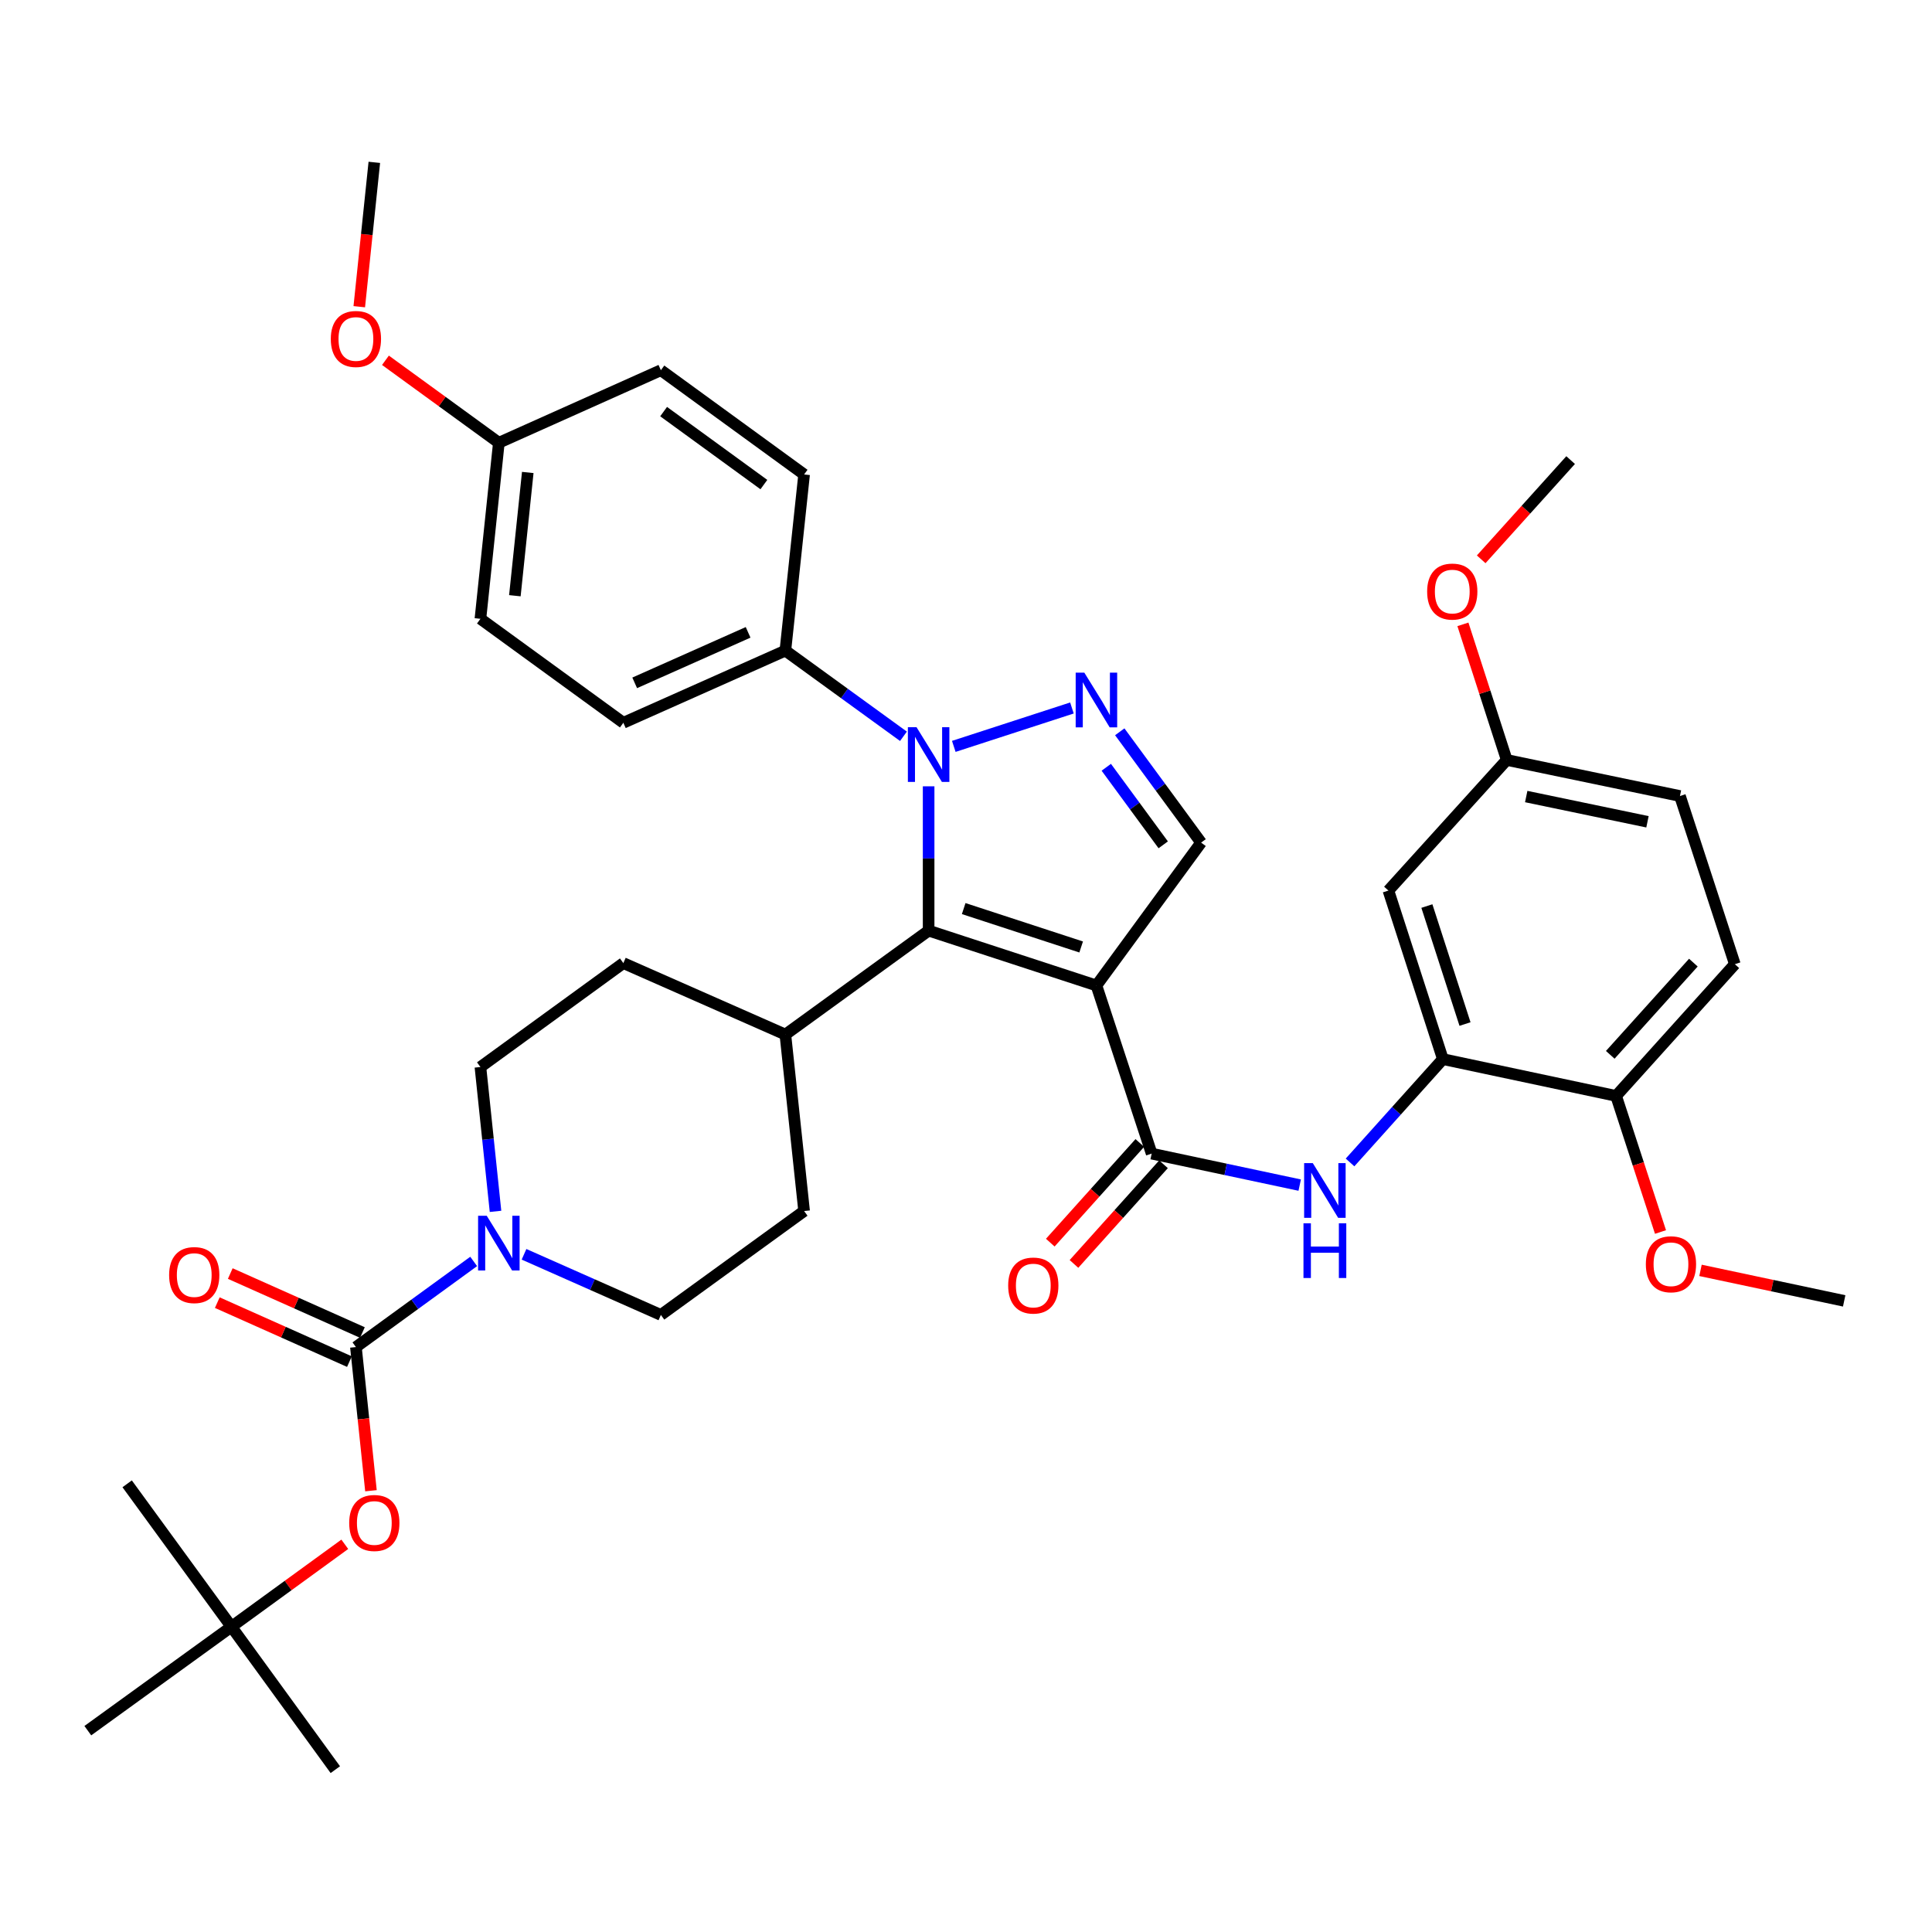 <?xml version='1.0' encoding='iso-8859-1'?>
<svg version='1.1' baseProfile='full'
              xmlns='http://www.w3.org/2000/svg'
                      xmlns:rdkit='http://www.rdkit.org/xml'
                      xmlns:xlink='http://www.w3.org/1999/xlink'
                  xml:space='preserve'
width='1000px' height='1000px' viewBox='0 0 1000 1000'>
<!-- END OF HEADER -->
<rect style='opacity:1.0;fill:#FFFFFF;stroke:none' width='1000' height='1000' x='0' y='0'> </rect>
<path class='bond-1' d='M 567.511,510.084 L 480.656,481.691' style='fill:none;fill-rule:evenodd;stroke:#000000;stroke-width:6px;stroke-linecap:butt;stroke-linejoin:miter;stroke-opacity:1' />
<path class='bond-1' d='M 559.606,490.155 L 498.807,470.28' style='fill:none;fill-rule:evenodd;stroke:#000000;stroke-width:6px;stroke-linecap:butt;stroke-linejoin:miter;stroke-opacity:1' />
<path class='bond-3' d='M 567.511,510.084 L 596.097,597.113' style='fill:none;fill-rule:evenodd;stroke:#000000;stroke-width:6px;stroke-linecap:butt;stroke-linejoin:miter;stroke-opacity:1' />
<path class='bond-5' d='M 567.511,510.084 L 621.687,436.125' style='fill:none;fill-rule:evenodd;stroke:#000000;stroke-width:6px;stroke-linecap:butt;stroke-linejoin:miter;stroke-opacity:1' />
<path class='bond-0' d='M 480.656,406.997 L 480.656,444.344' style='fill:none;fill-rule:evenodd;stroke:#0000FF;stroke-width:6px;stroke-linecap:butt;stroke-linejoin:miter;stroke-opacity:1' />
<path class='bond-0' d='M 480.656,444.344 L 480.656,481.691' style='fill:none;fill-rule:evenodd;stroke:#000000;stroke-width:6px;stroke-linecap:butt;stroke-linejoin:miter;stroke-opacity:1' />
<path class='bond-10' d='M 467.626,381.104 L 437.065,358.931' style='fill:none;fill-rule:evenodd;stroke:#0000FF;stroke-width:6px;stroke-linecap:butt;stroke-linejoin:miter;stroke-opacity:1' />
<path class='bond-10' d='M 437.065,358.931 L 406.504,336.758' style='fill:none;fill-rule:evenodd;stroke:#000000;stroke-width:6px;stroke-linecap:butt;stroke-linejoin:miter;stroke-opacity:1' />
<path class='bond-38' d='M 493.679,386.326 L 554.831,366.452' style='fill:none;fill-rule:evenodd;stroke:#0000FF;stroke-width:6px;stroke-linecap:butt;stroke-linejoin:miter;stroke-opacity:1' />
<path class='bond-12' d='M 480.656,481.691 L 406.504,535.482' style='fill:none;fill-rule:evenodd;stroke:#000000;stroke-width:6px;stroke-linecap:butt;stroke-linejoin:miter;stroke-opacity:1' />
<path class='bond-2' d='M 579.587,378.779 L 600.637,407.452' style='fill:none;fill-rule:evenodd;stroke:#0000FF;stroke-width:6px;stroke-linecap:butt;stroke-linejoin:miter;stroke-opacity:1' />
<path class='bond-2' d='M 600.637,407.452 L 621.687,436.125' style='fill:none;fill-rule:evenodd;stroke:#000000;stroke-width:6px;stroke-linecap:butt;stroke-linejoin:miter;stroke-opacity:1' />
<path class='bond-2' d='M 572.613,397.137 L 587.348,417.208' style='fill:none;fill-rule:evenodd;stroke:#0000FF;stroke-width:6px;stroke-linecap:butt;stroke-linejoin:miter;stroke-opacity:1' />
<path class='bond-2' d='M 587.348,417.208 L 602.083,437.279' style='fill:none;fill-rule:evenodd;stroke:#000000;stroke-width:6px;stroke-linecap:butt;stroke-linejoin:miter;stroke-opacity:1' />
<path class='bond-7' d='M 596.097,597.113 L 634.41,605.262' style='fill:none;fill-rule:evenodd;stroke:#000000;stroke-width:6px;stroke-linecap:butt;stroke-linejoin:miter;stroke-opacity:1' />
<path class='bond-7' d='M 634.41,605.262 L 672.723,613.411' style='fill:none;fill-rule:evenodd;stroke:#0000FF;stroke-width:6px;stroke-linecap:butt;stroke-linejoin:miter;stroke-opacity:1' />
<path class='bond-14' d='M 589.965,591.605 L 566.794,617.398' style='fill:none;fill-rule:evenodd;stroke:#000000;stroke-width:6px;stroke-linecap:butt;stroke-linejoin:miter;stroke-opacity:1' />
<path class='bond-14' d='M 566.794,617.398 L 543.623,643.191' style='fill:none;fill-rule:evenodd;stroke:#FF0000;stroke-width:6px;stroke-linecap:butt;stroke-linejoin:miter;stroke-opacity:1' />
<path class='bond-14' d='M 602.229,602.622 L 579.058,628.415' style='fill:none;fill-rule:evenodd;stroke:#000000;stroke-width:6px;stroke-linecap:butt;stroke-linejoin:miter;stroke-opacity:1' />
<path class='bond-14' d='M 579.058,628.415 L 555.887,654.209' style='fill:none;fill-rule:evenodd;stroke:#FF0000;stroke-width:6px;stroke-linecap:butt;stroke-linejoin:miter;stroke-opacity:1' />
<path class='bond-4' d='M 184.223,697.24 L 214.699,675.081' style='fill:none;fill-rule:evenodd;stroke:#000000;stroke-width:6px;stroke-linecap:butt;stroke-linejoin:miter;stroke-opacity:1' />
<path class='bond-4' d='M 214.699,675.081 L 245.174,652.921' style='fill:none;fill-rule:evenodd;stroke:#0000FF;stroke-width:6px;stroke-linecap:butt;stroke-linejoin:miter;stroke-opacity:1' />
<path class='bond-9' d='M 184.223,697.24 L 188.117,734.421' style='fill:none;fill-rule:evenodd;stroke:#000000;stroke-width:6px;stroke-linecap:butt;stroke-linejoin:miter;stroke-opacity:1' />
<path class='bond-9' d='M 188.117,734.421 L 192.01,771.601' style='fill:none;fill-rule:evenodd;stroke:#FF0000;stroke-width:6px;stroke-linecap:butt;stroke-linejoin:miter;stroke-opacity:1' />
<path class='bond-13' d='M 187.583,689.713 L 153.385,674.45' style='fill:none;fill-rule:evenodd;stroke:#000000;stroke-width:6px;stroke-linecap:butt;stroke-linejoin:miter;stroke-opacity:1' />
<path class='bond-13' d='M 153.385,674.45 L 119.188,659.187' style='fill:none;fill-rule:evenodd;stroke:#FF0000;stroke-width:6px;stroke-linecap:butt;stroke-linejoin:miter;stroke-opacity:1' />
<path class='bond-13' d='M 180.864,704.768 L 146.666,689.505' style='fill:none;fill-rule:evenodd;stroke:#000000;stroke-width:6px;stroke-linecap:butt;stroke-linejoin:miter;stroke-opacity:1' />
<path class='bond-13' d='M 146.666,689.505 L 112.469,674.242' style='fill:none;fill-rule:evenodd;stroke:#FF0000;stroke-width:6px;stroke-linecap:butt;stroke-linejoin:miter;stroke-opacity:1' />
<path class='bond-6' d='M 256.48,626.998 L 252.573,589.643' style='fill:none;fill-rule:evenodd;stroke:#0000FF;stroke-width:6px;stroke-linecap:butt;stroke-linejoin:miter;stroke-opacity:1' />
<path class='bond-6' d='M 252.573,589.643 L 248.666,552.289' style='fill:none;fill-rule:evenodd;stroke:#000000;stroke-width:6px;stroke-linecap:butt;stroke-linejoin:miter;stroke-opacity:1' />
<path class='bond-39' d='M 271.234,649.223 L 306.652,664.915' style='fill:none;fill-rule:evenodd;stroke:#0000FF;stroke-width:6px;stroke-linecap:butt;stroke-linejoin:miter;stroke-opacity:1' />
<path class='bond-39' d='M 306.652,664.915 L 342.07,680.607' style='fill:none;fill-rule:evenodd;stroke:#000000;stroke-width:6px;stroke-linecap:butt;stroke-linejoin:miter;stroke-opacity:1' />
<path class='bond-8' d='M 698.779,601.683 L 722.803,574.939' style='fill:none;fill-rule:evenodd;stroke:#0000FF;stroke-width:6px;stroke-linecap:butt;stroke-linejoin:miter;stroke-opacity:1' />
<path class='bond-8' d='M 722.803,574.939 L 746.827,548.195' style='fill:none;fill-rule:evenodd;stroke:#000000;stroke-width:6px;stroke-linecap:butt;stroke-linejoin:miter;stroke-opacity:1' />
<path class='bond-11' d='M 746.827,548.195 L 718.636,460.955' style='fill:none;fill-rule:evenodd;stroke:#000000;stroke-width:6px;stroke-linecap:butt;stroke-linejoin:miter;stroke-opacity:1' />
<path class='bond-11' d='M 758.286,530.04 L 738.552,468.972' style='fill:none;fill-rule:evenodd;stroke:#000000;stroke-width:6px;stroke-linecap:butt;stroke-linejoin:miter;stroke-opacity:1' />
<path class='bond-15' d='M 746.827,548.195 L 836.494,567.246' style='fill:none;fill-rule:evenodd;stroke:#000000;stroke-width:6px;stroke-linecap:butt;stroke-linejoin:miter;stroke-opacity:1' />
<path class='bond-18' d='M 178.462,799.326 L 149.126,820.662' style='fill:none;fill-rule:evenodd;stroke:#FF0000;stroke-width:6px;stroke-linecap:butt;stroke-linejoin:miter;stroke-opacity:1' />
<path class='bond-18' d='M 149.126,820.662 L 119.789,841.999' style='fill:none;fill-rule:evenodd;stroke:#000000;stroke-width:6px;stroke-linecap:butt;stroke-linejoin:miter;stroke-opacity:1' />
<path class='bond-21' d='M 406.504,336.758 L 322.644,374.109' style='fill:none;fill-rule:evenodd;stroke:#000000;stroke-width:6px;stroke-linecap:butt;stroke-linejoin:miter;stroke-opacity:1' />
<path class='bond-21' d='M 387.218,327.301 L 328.516,353.446' style='fill:none;fill-rule:evenodd;stroke:#000000;stroke-width:6px;stroke-linecap:butt;stroke-linejoin:miter;stroke-opacity:1' />
<path class='bond-22' d='M 406.504,336.758 L 416.204,245.58' style='fill:none;fill-rule:evenodd;stroke:#000000;stroke-width:6px;stroke-linecap:butt;stroke-linejoin:miter;stroke-opacity:1' />
<path class='bond-24' d='M 718.636,460.955 L 779.882,393.352' style='fill:none;fill-rule:evenodd;stroke:#000000;stroke-width:6px;stroke-linecap:butt;stroke-linejoin:miter;stroke-opacity:1' />
<path class='bond-19' d='M 406.504,535.482 L 416.204,626.835' style='fill:none;fill-rule:evenodd;stroke:#000000;stroke-width:6px;stroke-linecap:butt;stroke-linejoin:miter;stroke-opacity:1' />
<path class='bond-20' d='M 406.504,535.482 L 322.644,498.498' style='fill:none;fill-rule:evenodd;stroke:#000000;stroke-width:6px;stroke-linecap:butt;stroke-linejoin:miter;stroke-opacity:1' />
<path class='bond-23' d='M 836.494,567.246 L 897.952,499.066' style='fill:none;fill-rule:evenodd;stroke:#000000;stroke-width:6px;stroke-linecap:butt;stroke-linejoin:miter;stroke-opacity:1' />
<path class='bond-23' d='M 833.467,545.981 L 876.487,498.255' style='fill:none;fill-rule:evenodd;stroke:#000000;stroke-width:6px;stroke-linecap:butt;stroke-linejoin:miter;stroke-opacity:1' />
<path class='bond-29' d='M 836.494,567.246 L 847.982,602.465' style='fill:none;fill-rule:evenodd;stroke:#000000;stroke-width:6px;stroke-linecap:butt;stroke-linejoin:miter;stroke-opacity:1' />
<path class='bond-29' d='M 847.982,602.465 L 859.47,637.684' style='fill:none;fill-rule:evenodd;stroke:#FF0000;stroke-width:6px;stroke-linecap:butt;stroke-linejoin:miter;stroke-opacity:1' />
<path class='bond-16' d='M 248.666,552.289 L 322.644,498.498' style='fill:none;fill-rule:evenodd;stroke:#000000;stroke-width:6px;stroke-linecap:butt;stroke-linejoin:miter;stroke-opacity:1' />
<path class='bond-17' d='M 342.07,680.607 L 416.204,626.835' style='fill:none;fill-rule:evenodd;stroke:#000000;stroke-width:6px;stroke-linecap:butt;stroke-linejoin:miter;stroke-opacity:1' />
<path class='bond-32' d='M 119.789,841.999 L 45.455,895.79' style='fill:none;fill-rule:evenodd;stroke:#000000;stroke-width:6px;stroke-linecap:butt;stroke-linejoin:miter;stroke-opacity:1' />
<path class='bond-33' d='M 119.789,841.999 L 65.815,768.021' style='fill:none;fill-rule:evenodd;stroke:#000000;stroke-width:6px;stroke-linecap:butt;stroke-linejoin:miter;stroke-opacity:1' />
<path class='bond-34' d='M 119.789,841.999 L 173.562,915.968' style='fill:none;fill-rule:evenodd;stroke:#000000;stroke-width:6px;stroke-linecap:butt;stroke-linejoin:miter;stroke-opacity:1' />
<path class='bond-27' d='M 322.644,374.109 L 248.666,320.299' style='fill:none;fill-rule:evenodd;stroke:#000000;stroke-width:6px;stroke-linecap:butt;stroke-linejoin:miter;stroke-opacity:1' />
<path class='bond-28' d='M 416.204,245.58 L 342.07,191.624' style='fill:none;fill-rule:evenodd;stroke:#000000;stroke-width:6px;stroke-linecap:butt;stroke-linejoin:miter;stroke-opacity:1' />
<path class='bond-28' d='M 395.382,250.816 L 343.489,213.047' style='fill:none;fill-rule:evenodd;stroke:#000000;stroke-width:6px;stroke-linecap:butt;stroke-linejoin:miter;stroke-opacity:1' />
<path class='bond-26' d='M 897.952,499.066 L 869.54,412.018' style='fill:none;fill-rule:evenodd;stroke:#000000;stroke-width:6px;stroke-linecap:butt;stroke-linejoin:miter;stroke-opacity:1' />
<path class='bond-30' d='M 779.882,393.352 L 768.542,358.258' style='fill:none;fill-rule:evenodd;stroke:#000000;stroke-width:6px;stroke-linecap:butt;stroke-linejoin:miter;stroke-opacity:1' />
<path class='bond-30' d='M 768.542,358.258 L 757.201,323.164' style='fill:none;fill-rule:evenodd;stroke:#FF0000;stroke-width:6px;stroke-linecap:butt;stroke-linejoin:miter;stroke-opacity:1' />
<path class='bond-41' d='M 779.882,393.352 L 869.54,412.018' style='fill:none;fill-rule:evenodd;stroke:#000000;stroke-width:6px;stroke-linecap:butt;stroke-linejoin:miter;stroke-opacity:1' />
<path class='bond-41' d='M 789.971,412.292 L 852.731,425.358' style='fill:none;fill-rule:evenodd;stroke:#000000;stroke-width:6px;stroke-linecap:butt;stroke-linejoin:miter;stroke-opacity:1' />
<path class='bond-25' d='M 258.201,229.167 L 342.07,191.624' style='fill:none;fill-rule:evenodd;stroke:#000000;stroke-width:6px;stroke-linecap:butt;stroke-linejoin:miter;stroke-opacity:1' />
<path class='bond-31' d='M 258.201,229.167 L 228.856,207.825' style='fill:none;fill-rule:evenodd;stroke:#000000;stroke-width:6px;stroke-linecap:butt;stroke-linejoin:miter;stroke-opacity:1' />
<path class='bond-31' d='M 228.856,207.825 L 199.51,186.484' style='fill:none;fill-rule:evenodd;stroke:#FF0000;stroke-width:6px;stroke-linecap:butt;stroke-linejoin:miter;stroke-opacity:1' />
<path class='bond-40' d='M 258.201,229.167 L 248.666,320.299' style='fill:none;fill-rule:evenodd;stroke:#000000;stroke-width:6px;stroke-linecap:butt;stroke-linejoin:miter;stroke-opacity:1' />
<path class='bond-40' d='M 273.168,244.552 L 266.493,308.345' style='fill:none;fill-rule:evenodd;stroke:#000000;stroke-width:6px;stroke-linecap:butt;stroke-linejoin:miter;stroke-opacity:1' />
<path class='bond-35' d='M 880.179,657.541 L 917.362,665.438' style='fill:none;fill-rule:evenodd;stroke:#FF0000;stroke-width:6px;stroke-linecap:butt;stroke-linejoin:miter;stroke-opacity:1' />
<path class='bond-35' d='M 917.362,665.438 L 954.545,673.335' style='fill:none;fill-rule:evenodd;stroke:#000000;stroke-width:6px;stroke-linecap:butt;stroke-linejoin:miter;stroke-opacity:1' />
<path class='bond-37' d='M 766.66,289.504 L 789.808,263.824' style='fill:none;fill-rule:evenodd;stroke:#FF0000;stroke-width:6px;stroke-linecap:butt;stroke-linejoin:miter;stroke-opacity:1' />
<path class='bond-37' d='M 789.808,263.824 L 812.956,238.143' style='fill:none;fill-rule:evenodd;stroke:#000000;stroke-width:6px;stroke-linecap:butt;stroke-linejoin:miter;stroke-opacity:1' />
<path class='bond-36' d='M 185.956,158.751 L 189.853,121.392' style='fill:none;fill-rule:evenodd;stroke:#FF0000;stroke-width:6px;stroke-linecap:butt;stroke-linejoin:miter;stroke-opacity:1' />
<path class='bond-36' d='M 189.853,121.392 L 193.749,84.032' style='fill:none;fill-rule:evenodd;stroke:#000000;stroke-width:6px;stroke-linecap:butt;stroke-linejoin:miter;stroke-opacity:1' />
<path  class='atom-1' d='M 474.396 376.398
L 483.676 391.398
Q 484.596 392.878, 486.076 395.558
Q 487.556 398.238, 487.636 398.398
L 487.636 376.398
L 491.396 376.398
L 491.396 404.718
L 487.516 404.718
L 477.556 388.318
Q 476.396 386.398, 475.156 384.198
Q 473.956 381.998, 473.596 381.318
L 473.596 404.718
L 469.916 404.718
L 469.916 376.398
L 474.396 376.398
' fill='#0000FF'/>
<path  class='atom-3' d='M 561.251 348.17
L 570.531 363.17
Q 571.451 364.65, 572.931 367.33
Q 574.411 370.01, 574.491 370.17
L 574.491 348.17
L 578.251 348.17
L 578.251 376.49
L 574.371 376.49
L 564.411 360.09
Q 563.251 358.17, 562.011 355.97
Q 560.811 353.77, 560.451 353.09
L 560.451 376.49
L 556.771 376.49
L 556.771 348.17
L 561.251 348.17
' fill='#0000FF'/>
<path  class='atom-7' d='M 251.941 629.289
L 261.221 644.289
Q 262.141 645.769, 263.621 648.449
Q 265.101 651.129, 265.181 651.289
L 265.181 629.289
L 268.941 629.289
L 268.941 657.609
L 265.061 657.609
L 255.101 641.209
Q 253.941 639.289, 252.701 637.089
Q 251.501 634.889, 251.141 634.209
L 251.141 657.609
L 247.461 657.609
L 247.461 629.289
L 251.941 629.289
' fill='#0000FF'/>
<path  class='atom-8' d='M 679.495 602.023
L 688.775 617.023
Q 689.695 618.503, 691.175 621.183
Q 692.655 623.863, 692.735 624.023
L 692.735 602.023
L 696.495 602.023
L 696.495 630.343
L 692.615 630.343
L 682.655 613.943
Q 681.495 612.023, 680.255 609.823
Q 679.055 607.623, 678.695 606.943
L 678.695 630.343
L 675.015 630.343
L 675.015 602.023
L 679.495 602.023
' fill='#0000FF'/>
<path  class='atom-8' d='M 674.675 633.175
L 678.515 633.175
L 678.515 645.215
L 692.995 645.215
L 692.995 633.175
L 696.835 633.175
L 696.835 661.495
L 692.995 661.495
L 692.995 648.415
L 678.515 648.415
L 678.515 661.495
L 674.675 661.495
L 674.675 633.175
' fill='#0000FF'/>
<path  class='atom-10' d='M 180.749 788.288
Q 180.749 781.488, 184.109 777.688
Q 187.469 773.888, 193.749 773.888
Q 200.029 773.888, 203.389 777.688
Q 206.749 781.488, 206.749 788.288
Q 206.749 795.168, 203.349 799.088
Q 199.949 802.968, 193.749 802.968
Q 187.509 802.968, 184.109 799.088
Q 180.749 795.208, 180.749 788.288
M 193.749 799.768
Q 198.069 799.768, 200.389 796.888
Q 202.749 793.968, 202.749 788.288
Q 202.749 782.728, 200.389 779.928
Q 198.069 777.088, 193.749 777.088
Q 189.429 777.088, 187.069 779.888
Q 184.749 782.688, 184.749 788.288
Q 184.749 794.008, 187.069 796.888
Q 189.429 799.768, 193.749 799.768
' fill='#FF0000'/>
<path  class='atom-14' d='M 87.537 659.97
Q 87.537 653.17, 90.897 649.37
Q 94.257 645.57, 100.537 645.57
Q 106.817 645.57, 110.177 649.37
Q 113.537 653.17, 113.537 659.97
Q 113.537 666.85, 110.137 670.77
Q 106.737 674.65, 100.537 674.65
Q 94.297 674.65, 90.897 670.77
Q 87.537 666.89, 87.537 659.97
M 100.537 671.45
Q 104.857 671.45, 107.177 668.57
Q 109.537 665.65, 109.537 659.97
Q 109.537 654.41, 107.177 651.61
Q 104.857 648.77, 100.537 648.77
Q 96.217 648.77, 93.857 651.57
Q 91.537 654.37, 91.537 659.97
Q 91.537 665.69, 93.857 668.57
Q 96.217 671.45, 100.537 671.45
' fill='#FF0000'/>
<path  class='atom-15' d='M 521.832 665.392
Q 521.832 658.592, 525.192 654.792
Q 528.552 650.992, 534.832 650.992
Q 541.112 650.992, 544.472 654.792
Q 547.832 658.592, 547.832 665.392
Q 547.832 672.272, 544.432 676.192
Q 541.032 680.072, 534.832 680.072
Q 528.592 680.072, 525.192 676.192
Q 521.832 672.312, 521.832 665.392
M 534.832 676.872
Q 539.152 676.872, 541.472 673.992
Q 543.832 671.072, 543.832 665.392
Q 543.832 659.832, 541.472 657.032
Q 539.152 654.192, 534.832 654.192
Q 530.512 654.192, 528.152 656.992
Q 525.832 659.792, 525.832 665.392
Q 525.832 671.112, 528.152 673.992
Q 530.512 676.872, 534.832 676.872
' fill='#FF0000'/>
<path  class='atom-30' d='M 851.887 654.373
Q 851.887 647.573, 855.247 643.773
Q 858.607 639.973, 864.887 639.973
Q 871.167 639.973, 874.527 643.773
Q 877.887 647.573, 877.887 654.373
Q 877.887 661.253, 874.487 665.173
Q 871.087 669.053, 864.887 669.053
Q 858.647 669.053, 855.247 665.173
Q 851.887 661.293, 851.887 654.373
M 864.887 665.853
Q 869.207 665.853, 871.527 662.973
Q 873.887 660.053, 873.887 654.373
Q 873.887 648.813, 871.527 646.013
Q 869.207 643.173, 864.887 643.173
Q 860.567 643.173, 858.207 645.973
Q 855.887 648.773, 855.887 654.373
Q 855.887 660.093, 858.207 662.973
Q 860.567 665.853, 864.887 665.853
' fill='#FF0000'/>
<path  class='atom-31' d='M 738.691 306.192
Q 738.691 299.392, 742.051 295.592
Q 745.411 291.792, 751.691 291.792
Q 757.971 291.792, 761.331 295.592
Q 764.691 299.392, 764.691 306.192
Q 764.691 313.072, 761.291 316.992
Q 757.891 320.872, 751.691 320.872
Q 745.451 320.872, 742.051 316.992
Q 738.691 313.112, 738.691 306.192
M 751.691 317.672
Q 756.011 317.672, 758.331 314.792
Q 760.691 311.872, 760.691 306.192
Q 760.691 300.632, 758.331 297.832
Q 756.011 294.992, 751.691 294.992
Q 747.371 294.992, 745.011 297.792
Q 742.691 300.592, 742.691 306.192
Q 742.691 311.912, 745.011 314.792
Q 747.371 317.672, 751.691 317.672
' fill='#FF0000'/>
<path  class='atom-32' d='M 171.223 175.447
Q 171.223 168.647, 174.583 164.847
Q 177.943 161.047, 184.223 161.047
Q 190.503 161.047, 193.863 164.847
Q 197.223 168.647, 197.223 175.447
Q 197.223 182.327, 193.823 186.247
Q 190.423 190.127, 184.223 190.127
Q 177.983 190.127, 174.583 186.247
Q 171.223 182.367, 171.223 175.447
M 184.223 186.927
Q 188.543 186.927, 190.863 184.047
Q 193.223 181.127, 193.223 175.447
Q 193.223 169.887, 190.863 167.087
Q 188.543 164.247, 184.223 164.247
Q 179.903 164.247, 177.543 167.047
Q 175.223 169.847, 175.223 175.447
Q 175.223 181.167, 177.543 184.047
Q 179.903 186.927, 184.223 186.927
' fill='#FF0000'/>
</svg>
